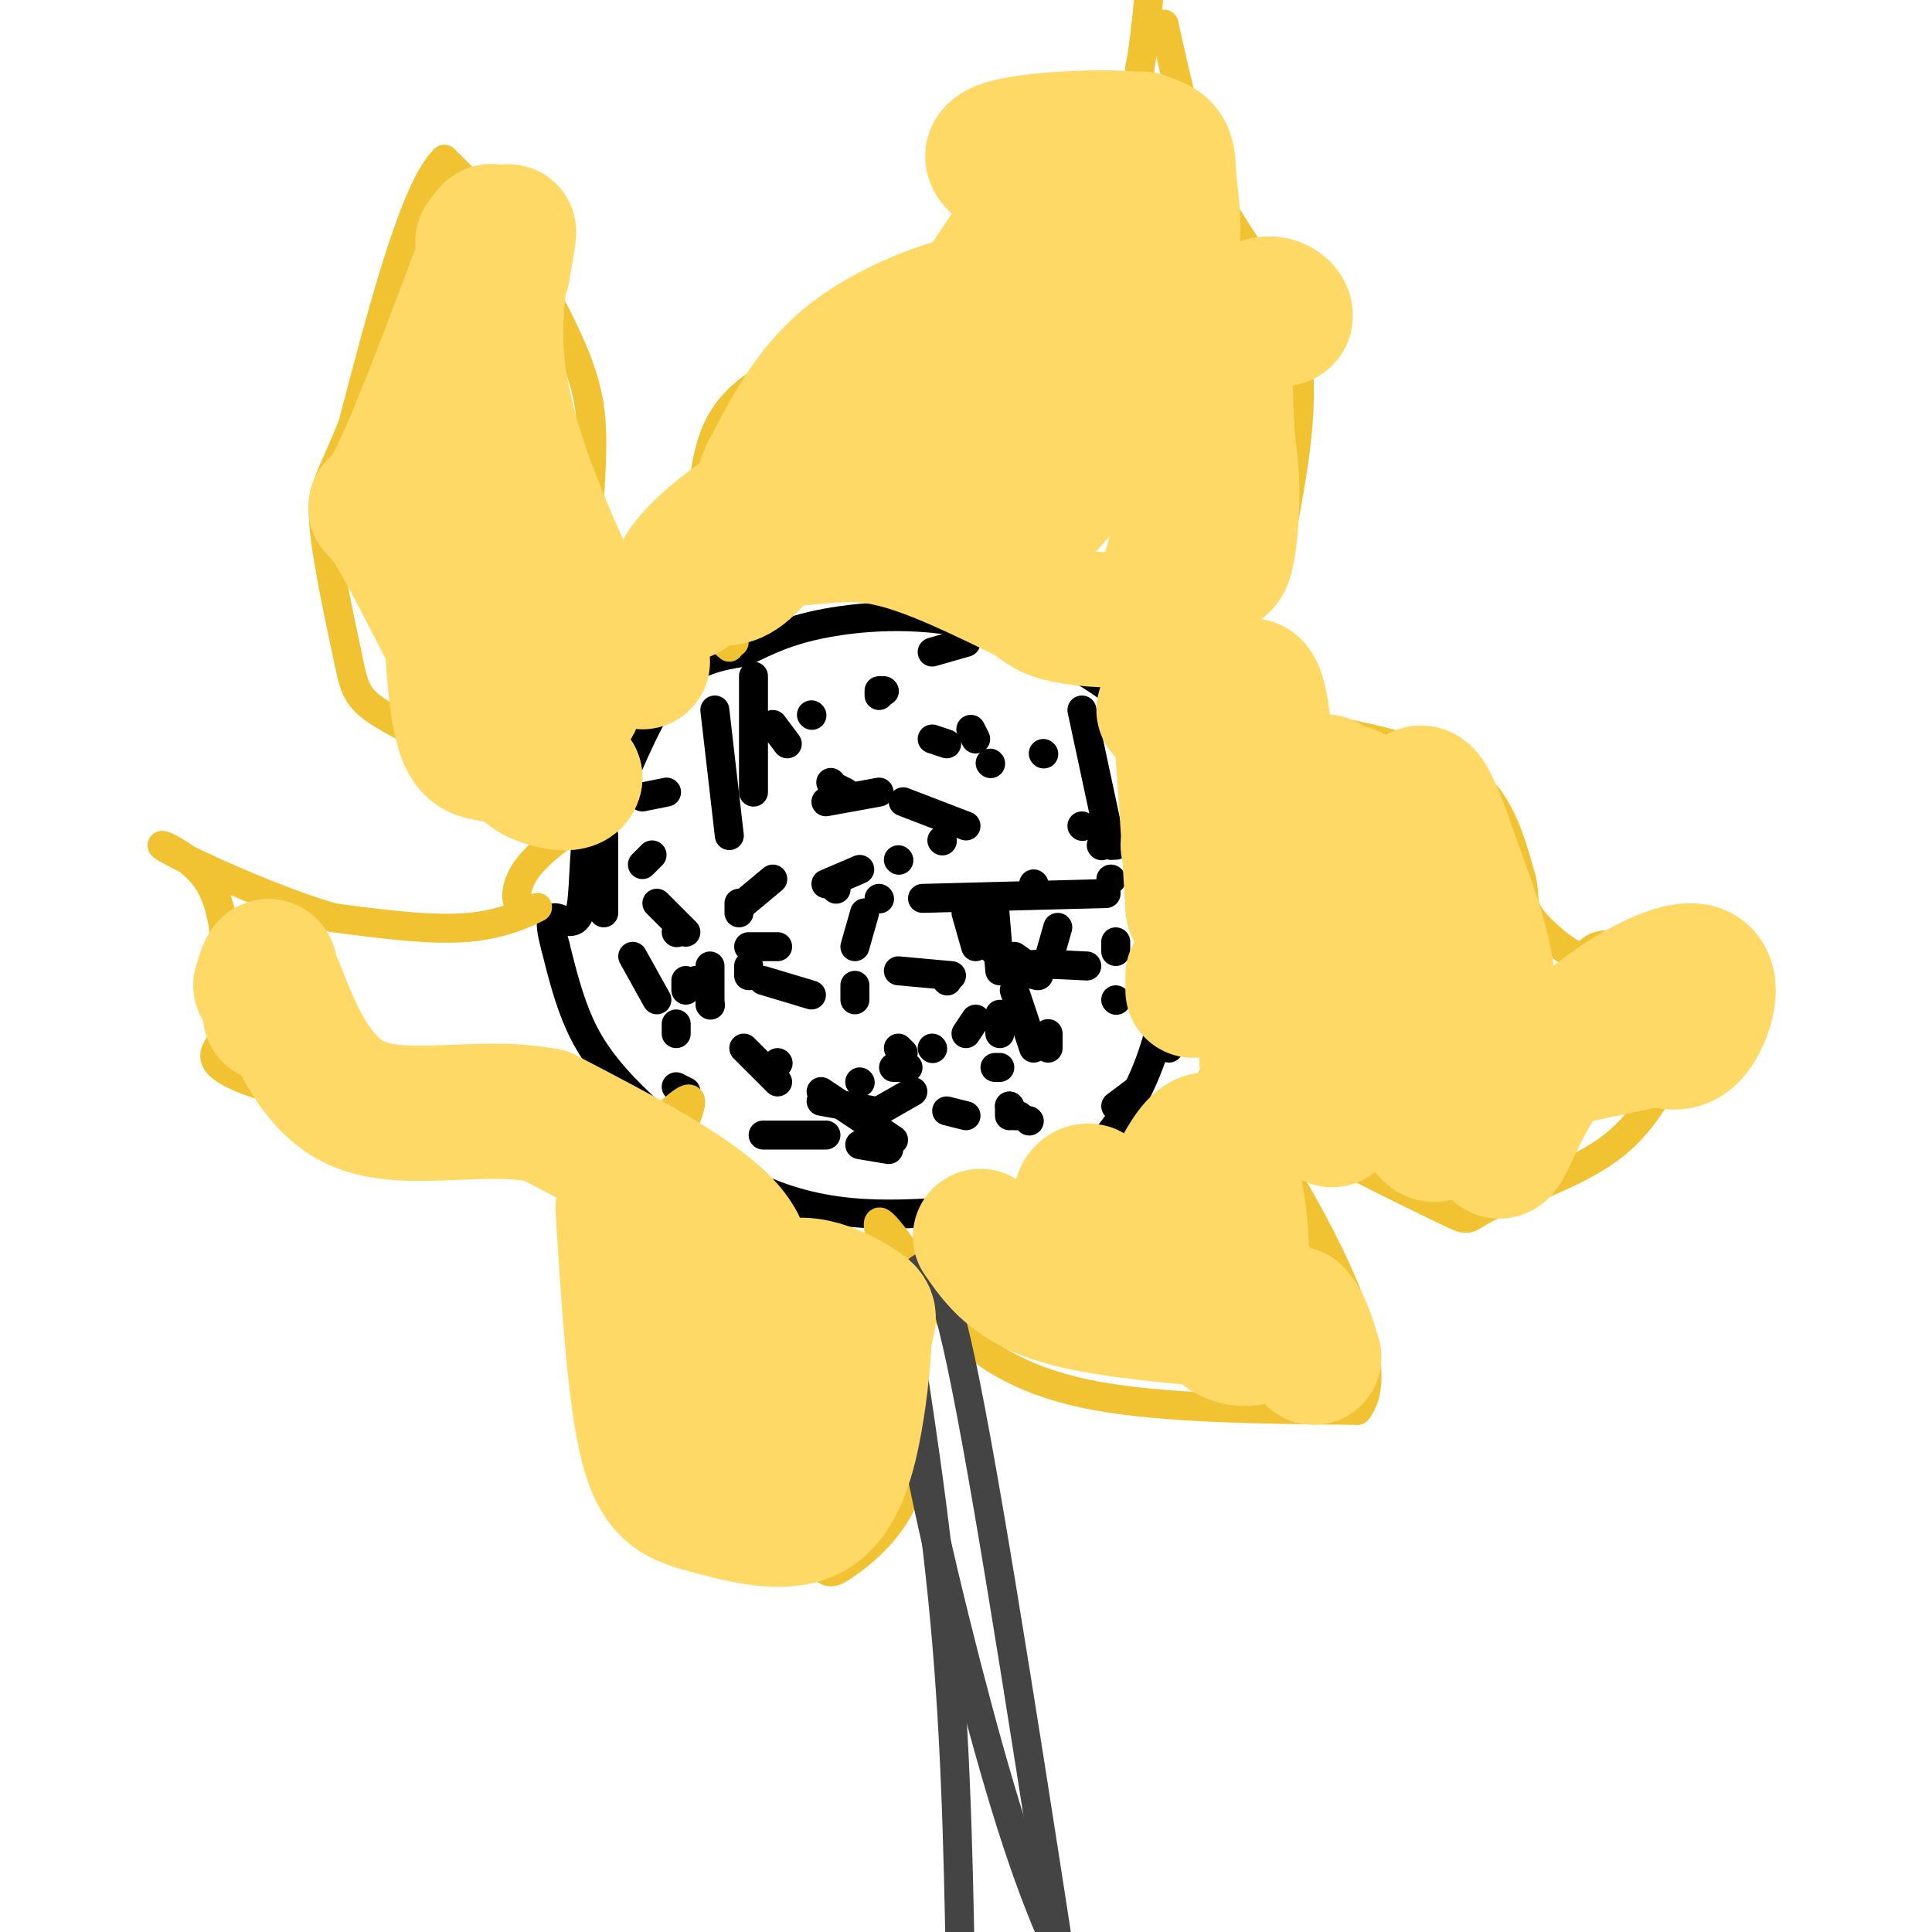 <svg viewBox='0 0 400 400' version='1.1' xmlns='http://www.w3.org/2000/svg' xmlns:xlink='http://www.w3.org/1999/xlink'><g fill='none' stroke='#000000' stroke-width='6' stroke-linecap='round' stroke-linejoin='round'><path d='M129,161c3.417,-7.833 6.833,-15.667 11,-20c4.167,-4.333 9.083,-5.167 14,-6'/><path d='M154,135c4.482,-2.128 8.686,-4.447 17,-6c8.314,-1.553 20.738,-2.341 33,1c12.262,3.341 24.360,10.812 30,16c5.640,5.188 4.820,8.094 4,11'/><path d='M238,157c2.074,3.428 5.260,6.499 6,18c0.740,11.501 -0.967,31.433 -6,45c-5.033,13.567 -13.394,20.768 -19,25c-5.606,4.232 -8.459,5.495 -12,6c-3.541,0.505 -7.771,0.253 -12,0'/><path d='M195,251c-5.079,0.199 -11.775,0.697 -19,0c-7.225,-0.697 -14.978,-2.589 -23,-7c-8.022,-4.411 -16.314,-11.341 -22,-17c-5.686,-5.659 -8.768,-10.045 -11,-15c-2.232,-4.955 -3.616,-10.477 -5,-16'/><path d='M115,196c-1.070,-4.022 -1.246,-6.078 0,-6c1.246,0.078 3.912,2.290 5,-1c1.088,-3.290 0.596,-12.083 2,-20c1.404,-7.917 4.702,-14.959 8,-22'/><path d='M151,173c0.000,0.000 -3.000,-26.000 -3,-26'/><path d='M156,164c0.000,0.000 0.000,-24.000 0,-24'/><path d='M163,154c0.000,0.000 -3.000,-4.000 -3,-4'/><path d='M172,162c0.000,0.000 0.100,0.100 0.1,0.1'/><path d='M173,163c0.000,0.000 2.000,1.000 2,1'/><path d='M195,174c0.000,0.000 0.100,0.100 0.1,0.1'/><path d='M200,189c0.000,0.000 2.000,7.000 2,7'/><path d='M202,211c0.000,0.000 -2.000,3.000 -2,3'/><path d='M189,226c0.000,0.000 -7.000,4.000 -7,4'/><path d='M181,230c0.000,0.000 -11.000,-2.000 -11,-2'/><path d='M161,224c0.000,0.000 -7.000,-7.000 -7,-7'/><path d='M147,208c0.000,0.000 0.100,0.100 0.1,0.1'/><path d='M147,207c0.000,0.000 0.000,-7.000 0,-7'/><path d='M155,196c0.000,0.000 6.000,0.000 6,0'/><path d='M214,183c0.000,0.000 0.100,0.100 0.1,0.1'/><path d='M205,158c0.000,0.000 0.100,0.100 0.1,0.1'/><path d='M173,184c0.000,0.000 0.100,0.100 0.1,0.1'/><path d='M193,217c0.000,0.000 0.100,0.100 0.1,0.1'/><path d='M206,221c0.000,0.000 1.000,0.000 1,0'/><path d='M210,198c2.733,1.911 5.467,3.822 5,4c-0.467,0.178 -4.133,-1.378 -3,-2c1.133,-0.622 7.067,-0.311 13,0'/><path d='M224,171c0.000,0.000 0.100,0.100 0.1,0.1'/><path d='M216,156c0.000,0.000 0.100,0.100 0.1,0.1'/><path d='M202,153c0.000,0.000 -1.000,-2.000 -1,-2'/><path d='M168,148c0.000,0.000 0.100,0.100 0.1,0.1'/><path d='M140,193c0.000,0.000 0.100,0.100 0.1,0.1'/><path d='M144,203c0.000,0.000 0.100,0.100 0.1,0.1'/><path d='M161,220c0.000,0.000 0.100,0.100 0.1,0.1'/><path d='M178,224c0.000,0.000 0.100,0.100 0.1,0.1'/><path d='M196,230c0.000,0.000 4.000,1.000 4,1'/><path d='M210,231c0.000,0.000 1.000,0.000 1,0'/><path d='M214,217c0.000,0.000 -4.000,-12.000 -4,-12'/><path d='M207,198c0.000,0.000 -4.000,-4.000 -4,-4'/><path d='M186,178c0.000,0.000 0.100,0.100 0.1,0.1'/><path d='M178,180c0.000,0.000 -7.000,3.000 -7,3'/><path d='M160,182c0.000,0.000 -6.000,5.000 -6,5'/><path d='M153,187c0.000,0.000 0.000,2.000 0,2'/><path d='M155,200c0.000,0.000 0.000,2.000 0,2'/><path d='M142,203c0.000,0.000 0.000,2.000 0,2'/><path d='M140,212c0.000,0.000 0.000,2.000 0,2'/><path d='M140,225c0.000,0.000 2.000,1.000 2,1'/><path d='M158,235c0.000,0.000 13.000,0.000 13,0'/><path d='M178,237c0.000,0.000 6.000,1.000 6,1'/><path d='M207,214c0.000,0.000 0.000,-4.000 0,-4'/><path d='M207,201c0.000,0.000 -1.000,-12.000 -1,-12'/><path d='M200,171c0.000,0.000 -13.000,-5.000 -13,-5'/><path d='M182,164c0.000,0.000 -11.000,2.000 -11,2'/><path d='M135,177c0.000,0.000 -2.000,2.000 -2,2'/><path d='M136,187c0.000,0.000 6.000,6.000 6,6'/><path d='M158,203c0.000,0.000 10.000,3.000 10,3'/><path d='M196,203c0.000,0.000 0.100,0.100 0.1,0.1'/><path d='M197,202c0.000,0.000 -11.000,-1.000 -11,-1'/><path d='M177,204c0.000,0.000 0.000,3.000 0,3'/><path d='M185,221c0.000,0.000 3.000,0.000 3,0'/><path d='M217,217c0.000,0.000 0.000,-3.000 0,-3'/><path d='M217,199c0.000,0.000 2.000,-7.000 2,-7'/><path d='M228,175c0.000,0.000 0.100,0.100 0.1,0.1'/><path d='M230,175c0.000,0.000 1.000,0.000 1,0'/><path d='M244,212c0.000,0.000 -2.000,5.000 -2,5'/><path d='M235,226c0.000,0.000 -4.000,3.000 -4,3'/><path d='M213,232c0.000,0.000 0.100,0.100 0.1,0.1'/><path d='M231,207c0.000,0.000 0.100,0.100 0.1,0.1'/><path d='M231,197c0.000,0.000 0.000,-2.000 0,-2'/><path d='M230,175c0.000,0.000 -6.000,-28.000 -6,-28'/><path d='M200,133c0.000,0.000 -7.000,2.000 -7,2'/><path d='M183,143c0.000,0.000 0.100,0.100 0.1,0.1'/><path d='M182,143c0.000,0.000 0.000,1.000 0,1'/><path d='M193,153c0.000,0.000 3.000,1.000 3,1'/><path d='M230,182c0.000,0.000 0.100,0.100 0.1,0.1'/><path d='M229,185c0.000,0.000 -38.000,1.000 -38,1'/><path d='M182,186c0.000,0.000 0.100,0.100 0.1,0.1'/><path d='M179,189c0.000,0.000 -2.000,7.000 -2,7'/><path d='M186,217c0.000,0.000 1.000,1.000 1,1'/><path d='M209,229c0.000,0.000 0.100,0.100 0.1,0.1'/><path d='M209,229c0.000,0.000 0.000,2.000 0,2'/><path d='M203,246c0.000,0.000 -1.000,0.000 -1,0'/><path d='M185,236c0.000,0.000 -15.000,-10.000 -15,-10'/><path d='M136,207c0.000,0.000 -5.000,-9.000 -5,-9'/><path d='M125,189c0.000,0.000 0.000,-16.000 0,-16'/><path d='M133,165c0.000,0.000 5.000,-1.000 5,-1'/></g>
<g fill='none' stroke='#f1c232' stroke-width='6' stroke-linecap='round' stroke-linejoin='round'><path d='M151,134c-1.956,-1.644 -3.911,-3.289 -5,-11c-1.089,-7.711 -1.311,-21.489 1,-30c2.311,-8.511 7.156,-11.756 12,-15'/><path d='M159,78c3.774,-5.217 7.207,-10.759 17,-16c9.793,-5.241 25.944,-10.180 37,-17c11.056,-6.820 17.016,-15.520 20,-21c2.984,-5.480 2.992,-7.740 3,-10'/><path d='M236,14c0.833,-4.333 1.417,-10.167 2,-16'/><path d='M241,5c2.800,12.778 5.600,25.556 11,36c5.400,10.444 13.400,18.556 16,30c2.600,11.444 -0.200,26.222 -3,41'/><path d='M265,112c-4.833,12.500 -15.417,23.250 -26,34'/><path d='M152,133c-9.417,-5.905 -18.833,-11.810 -24,-16c-5.167,-4.190 -6.083,-6.667 -6,-12c0.083,-5.333 1.167,-13.524 0,-21c-1.167,-7.476 -4.583,-14.238 -8,-21'/><path d='M114,63c-1.333,-4.867 -0.667,-6.533 -4,-11c-3.333,-4.467 -10.667,-11.733 -18,-19'/><path d='M92,33c-6.167,6.000 -12.583,30.500 -19,55'/><path d='M73,88c-4.573,11.491 -6.504,12.719 -6,20c0.504,7.281 3.443,20.614 5,28c1.557,7.386 1.730,8.825 9,13c7.270,4.175 21.635,11.088 36,18'/><path d='M117,167c6.333,3.167 4.167,2.083 2,1'/><path d='M240,150c1.554,-1.298 3.107,-2.595 12,-2c8.893,0.595 25.125,3.083 36,6c10.875,2.917 16.393,6.262 20,11c3.607,4.738 5.304,10.869 7,17'/><path d='M315,182c0.951,3.874 -0.171,5.057 2,8c2.171,2.943 7.633,7.644 10,8c2.367,0.356 1.637,-3.635 9,-2c7.363,1.635 22.818,8.896 26,14c3.182,5.104 -5.909,8.052 -15,11'/><path d='M347,221c-4.008,4.886 -6.527,11.601 -14,17c-7.473,5.399 -19.900,9.483 -25,12c-5.100,2.517 -2.872,3.469 -10,0c-7.128,-3.469 -23.611,-11.357 -30,-16c-6.389,-4.643 -2.682,-6.041 -5,-9c-2.318,-2.959 -10.659,-7.480 -19,-12'/><path d='M244,213c-3.167,-2.000 -1.583,-1.000 0,0'/><path d='M122,169c-5.223,3.708 -10.447,7.416 -13,11c-2.553,3.584 -2.437,7.043 -1,8c1.437,0.957 4.195,-0.589 3,0c-1.195,0.589 -6.341,3.311 -14,4c-7.659,0.689 -17.829,-0.656 -28,-2'/><path d='M69,190c-12.381,-3.548 -29.333,-11.417 -34,-14c-4.667,-2.583 2.952,0.119 7,5c4.048,4.881 4.524,11.940 5,19'/><path d='M47,200c1.322,5.679 2.128,10.378 0,14c-2.128,3.622 -7.188,6.167 8,11c15.188,4.833 50.625,11.952 67,14c16.375,2.048 13.687,-0.976 11,-4'/><path d='M133,235c4.378,-3.200 9.822,-9.200 10,-7c0.178,2.200 -4.911,12.600 -10,23'/><path d='M133,251c-3.352,11.118 -6.732,27.413 -5,36c1.732,8.587 8.578,9.467 8,9c-0.578,-0.467 -8.579,-2.279 -6,2c2.579,4.279 15.737,14.651 24,20c8.263,5.349 11.632,5.674 15,6'/><path d='M169,324c2.905,1.512 2.667,2.292 6,0c3.333,-2.292 10.238,-7.655 13,-16c2.762,-8.345 1.381,-19.673 0,-31'/><path d='M188,277c-2.044,-11.133 -7.156,-23.467 -6,-24c1.156,-0.533 8.578,10.733 16,22'/><path d='M198,275c6.533,6.400 14.867,11.400 29,14c14.133,2.600 34.067,2.800 54,3'/><path d='M281,292c6.533,-8.200 -4.133,-30.200 -12,-44c-7.867,-13.800 -12.933,-19.400 -18,-25'/></g>
<g fill='none' stroke='#444444' stroke-width='6' stroke-linecap='round' stroke-linejoin='round'><path d='M187,266c-0.311,7.956 -0.622,15.911 3,35c3.622,19.089 11.178,49.311 17,69c5.822,19.689 9.911,28.844 14,38'/><path d='M190,263c2.250,-1.750 4.500,-3.500 10,24c5.500,27.500 14.250,84.250 23,141'/><path d='M186,265c3.917,24.750 7.833,49.500 10,75c2.167,25.500 2.583,51.750 3,78'/></g>
<g fill='none' stroke='#ffd966' stroke-width='28' stroke-linecap='round' stroke-linejoin='round'><path d='M199,105c0.000,0.000 8.000,-19.000 8,-19'/><path d='M207,86c9.583,-8.167 19.167,-16.333 24,-25c4.833,-8.667 4.917,-17.833 5,-27'/><path d='M236,34c0.863,-5.767 0.521,-6.684 0,-3c-0.521,3.684 -1.223,11.968 -2,18c-0.777,6.032 -1.631,9.813 -6,13c-4.369,3.187 -12.253,5.781 -14,8c-1.747,2.219 2.644,4.063 3,3c0.356,-1.063 -3.322,-5.031 -7,-9'/><path d='M210,64c-2.333,-2.060 -4.667,-2.708 -11,-1c-6.333,1.708 -16.667,5.774 -24,12c-7.333,6.226 -11.667,14.613 -16,23'/><path d='M159,98c-2.869,6.631 -2.042,11.708 2,13c4.042,1.292 11.298,-1.202 20,0c8.702,1.202 18.851,6.101 29,11'/><path d='M210,122c5.724,2.710 5.534,3.984 9,5c3.466,1.016 10.587,1.774 15,1c4.413,-0.774 6.118,-3.078 8,-9c1.882,-5.922 3.941,-15.461 6,-25'/><path d='M248,94c1.040,-10.291 0.639,-23.519 4,-28c3.361,-4.481 10.483,-0.214 13,0c2.517,0.214 0.429,-3.625 -3,-3c-3.429,0.625 -8.197,5.714 -9,8c-0.803,2.286 2.361,1.769 3,0c0.639,-1.769 -1.246,-4.791 -2,-2c-0.754,2.791 -0.377,11.396 0,20'/><path d='M254,89c0.335,5.139 1.172,7.986 1,15c-0.172,7.014 -1.354,18.196 -4,10c-2.646,-8.196 -6.756,-35.770 -9,-47c-2.244,-11.230 -2.622,-6.115 -3,-1'/><path d='M239,66c-5.143,9.821 -16.500,34.875 -24,40c-7.500,5.125 -11.143,-9.679 -16,-15c-4.857,-5.321 -10.929,-1.161 -17,3'/><path d='M182,94c-5.119,1.119 -9.417,2.417 -14,7c-4.583,4.583 -9.452,12.452 -13,16c-3.548,3.548 -5.774,2.774 -8,2'/><path d='M147,119c-2.478,1.553 -4.675,4.437 -6,4c-1.325,-0.437 -1.780,-4.195 6,-11c7.780,-6.805 23.794,-16.659 36,-28c12.206,-11.341 20.603,-24.171 29,-37'/><path d='M212,47c3.858,-8.174 -0.997,-10.110 -4,-12c-3.003,-1.890 -4.156,-3.736 2,-5c6.156,-1.264 19.619,-1.947 26,-1c6.381,0.947 5.679,3.524 6,8c0.321,4.476 1.663,10.850 0,15c-1.663,4.150 -6.332,6.075 -11,8'/><path d='M133,137c-3.951,-3.105 -7.901,-6.211 -11,-10c-3.099,-3.789 -5.346,-8.263 -9,-17c-3.654,-8.737 -8.715,-21.737 -10,-34c-1.285,-12.263 1.204,-23.789 2,-27c0.796,-3.211 -0.102,1.895 -1,7'/><path d='M104,56c-1.770,2.831 -5.695,6.410 -8,15c-2.305,8.590 -2.988,22.192 -3,37c-0.012,14.808 0.649,30.821 2,39c1.351,8.179 3.393,8.522 6,9c2.607,0.478 5.779,1.090 5,1c-0.779,-0.090 -5.508,-0.883 -7,-3c-1.492,-2.117 0.254,-5.559 2,-9'/><path d='M101,145c-0.049,-3.961 -1.172,-9.365 0,-12c1.172,-2.635 4.640,-2.502 7,-2c2.360,0.502 3.612,1.372 6,4c2.388,2.628 5.912,7.015 5,10c-0.912,2.985 -6.261,4.567 -7,7c-0.739,2.433 3.130,5.716 7,9'/><path d='M119,161c-0.144,1.619 -4.003,1.166 -7,0c-2.997,-1.166 -5.133,-3.044 -11,-14c-5.867,-10.956 -15.464,-30.988 -20,-38c-4.536,-7.012 -4.010,-1.003 0,-8c4.010,-6.997 11.505,-26.998 19,-47'/><path d='M100,54c3.167,-8.500 1.583,-6.250 0,-4'/><path d='M241,147c1.000,-3.417 2.000,-6.833 3,0c1.000,6.833 2.000,23.917 3,41'/><path d='M247,202c0.000,0.000 0.000,3.000 0,3'/><path d='M246,175c5.583,-18.833 11.167,-37.667 14,-32c2.833,5.667 2.917,35.833 3,66'/><path d='M263,209c-0.022,13.422 -1.578,13.978 0,4c1.578,-9.978 6.289,-30.489 11,-51'/><path d='M274,162c2.726,-1.833 4.042,19.083 4,36c-0.042,16.917 -1.440,29.833 -2,33c-0.560,3.167 -0.280,-3.417 0,-10'/><path d='M276,221c-0.191,-6.045 -0.670,-16.156 -1,-29c-0.330,-12.844 -0.512,-28.419 4,-28c4.512,0.419 13.718,16.834 18,27c4.282,10.166 3.641,14.083 3,18'/><path d='M300,209c0.381,8.774 -0.167,21.708 -2,25c-1.833,3.292 -4.952,-3.060 -6,-16c-1.048,-12.940 -0.024,-32.470 1,-52'/><path d='M293,166c1.571,-6.119 5.000,4.583 8,13c3.000,8.417 5.571,14.548 7,24c1.429,9.452 1.714,22.226 2,35'/><path d='M310,238c1.372,2.388 3.801,-9.144 12,-19c8.199,-9.856 22.169,-18.038 28,-18c5.831,0.038 3.523,8.297 1,12c-2.523,3.703 -5.262,2.852 -8,2'/><path d='M343,215c-8.667,1.822 -26.333,5.378 -35,8c-8.667,2.622 -8.333,4.311 -8,6'/><path d='M203,256c3.482,5.024 6.964,10.048 18,13c11.036,2.952 29.625,3.833 37,5c7.375,1.167 3.536,2.619 1,3c-2.536,0.381 -3.768,-0.310 -5,-1'/><path d='M254,276c0.155,-2.295 3.041,-7.533 3,-17c-0.041,-9.467 -3.011,-23.164 -7,-23c-3.989,0.164 -8.997,14.190 -12,20c-3.003,5.810 -4.002,3.405 -5,1'/><path d='M233,257c-1.841,0.211 -3.945,0.239 -5,-2c-1.055,-2.239 -1.061,-6.745 -2,-8c-0.939,-1.255 -2.810,0.742 -2,2c0.810,1.258 4.300,1.776 4,3c-0.300,1.224 -4.390,3.153 -4,2c0.390,-1.153 5.259,-5.387 13,-2c7.741,3.387 18.355,14.396 24,19c5.645,4.604 6.323,2.802 7,1'/><path d='M268,272c1.833,1.667 2.917,5.333 4,9'/><path d='M129,250c1.209,19.391 2.418,38.781 5,49c2.582,10.219 6.537,11.265 13,13c6.463,1.735 15.432,4.159 21,1c5.568,-3.159 7.734,-11.903 9,-19c1.266,-7.097 1.633,-12.549 2,-18'/><path d='M179,276c0.801,-3.624 1.802,-3.683 -2,-6c-3.802,-2.317 -12.408,-6.893 -18,-1c-5.592,5.893 -8.169,22.255 -9,25c-0.831,2.745 0.085,-8.128 1,-19'/><path d='M151,275c1.844,-6.333 5.956,-12.667 0,-20c-5.956,-7.333 -21.978,-15.667 -38,-24'/><path d='M113,231c-13.985,-2.797 -29.949,2.209 -40,-3c-10.051,-5.209 -14.189,-20.633 -16,-24c-1.811,-3.367 -1.295,5.324 -1,6c0.295,0.676 0.370,-6.664 0,-9c-0.370,-2.336 -1.185,0.332 -2,3'/></g>
</svg>
